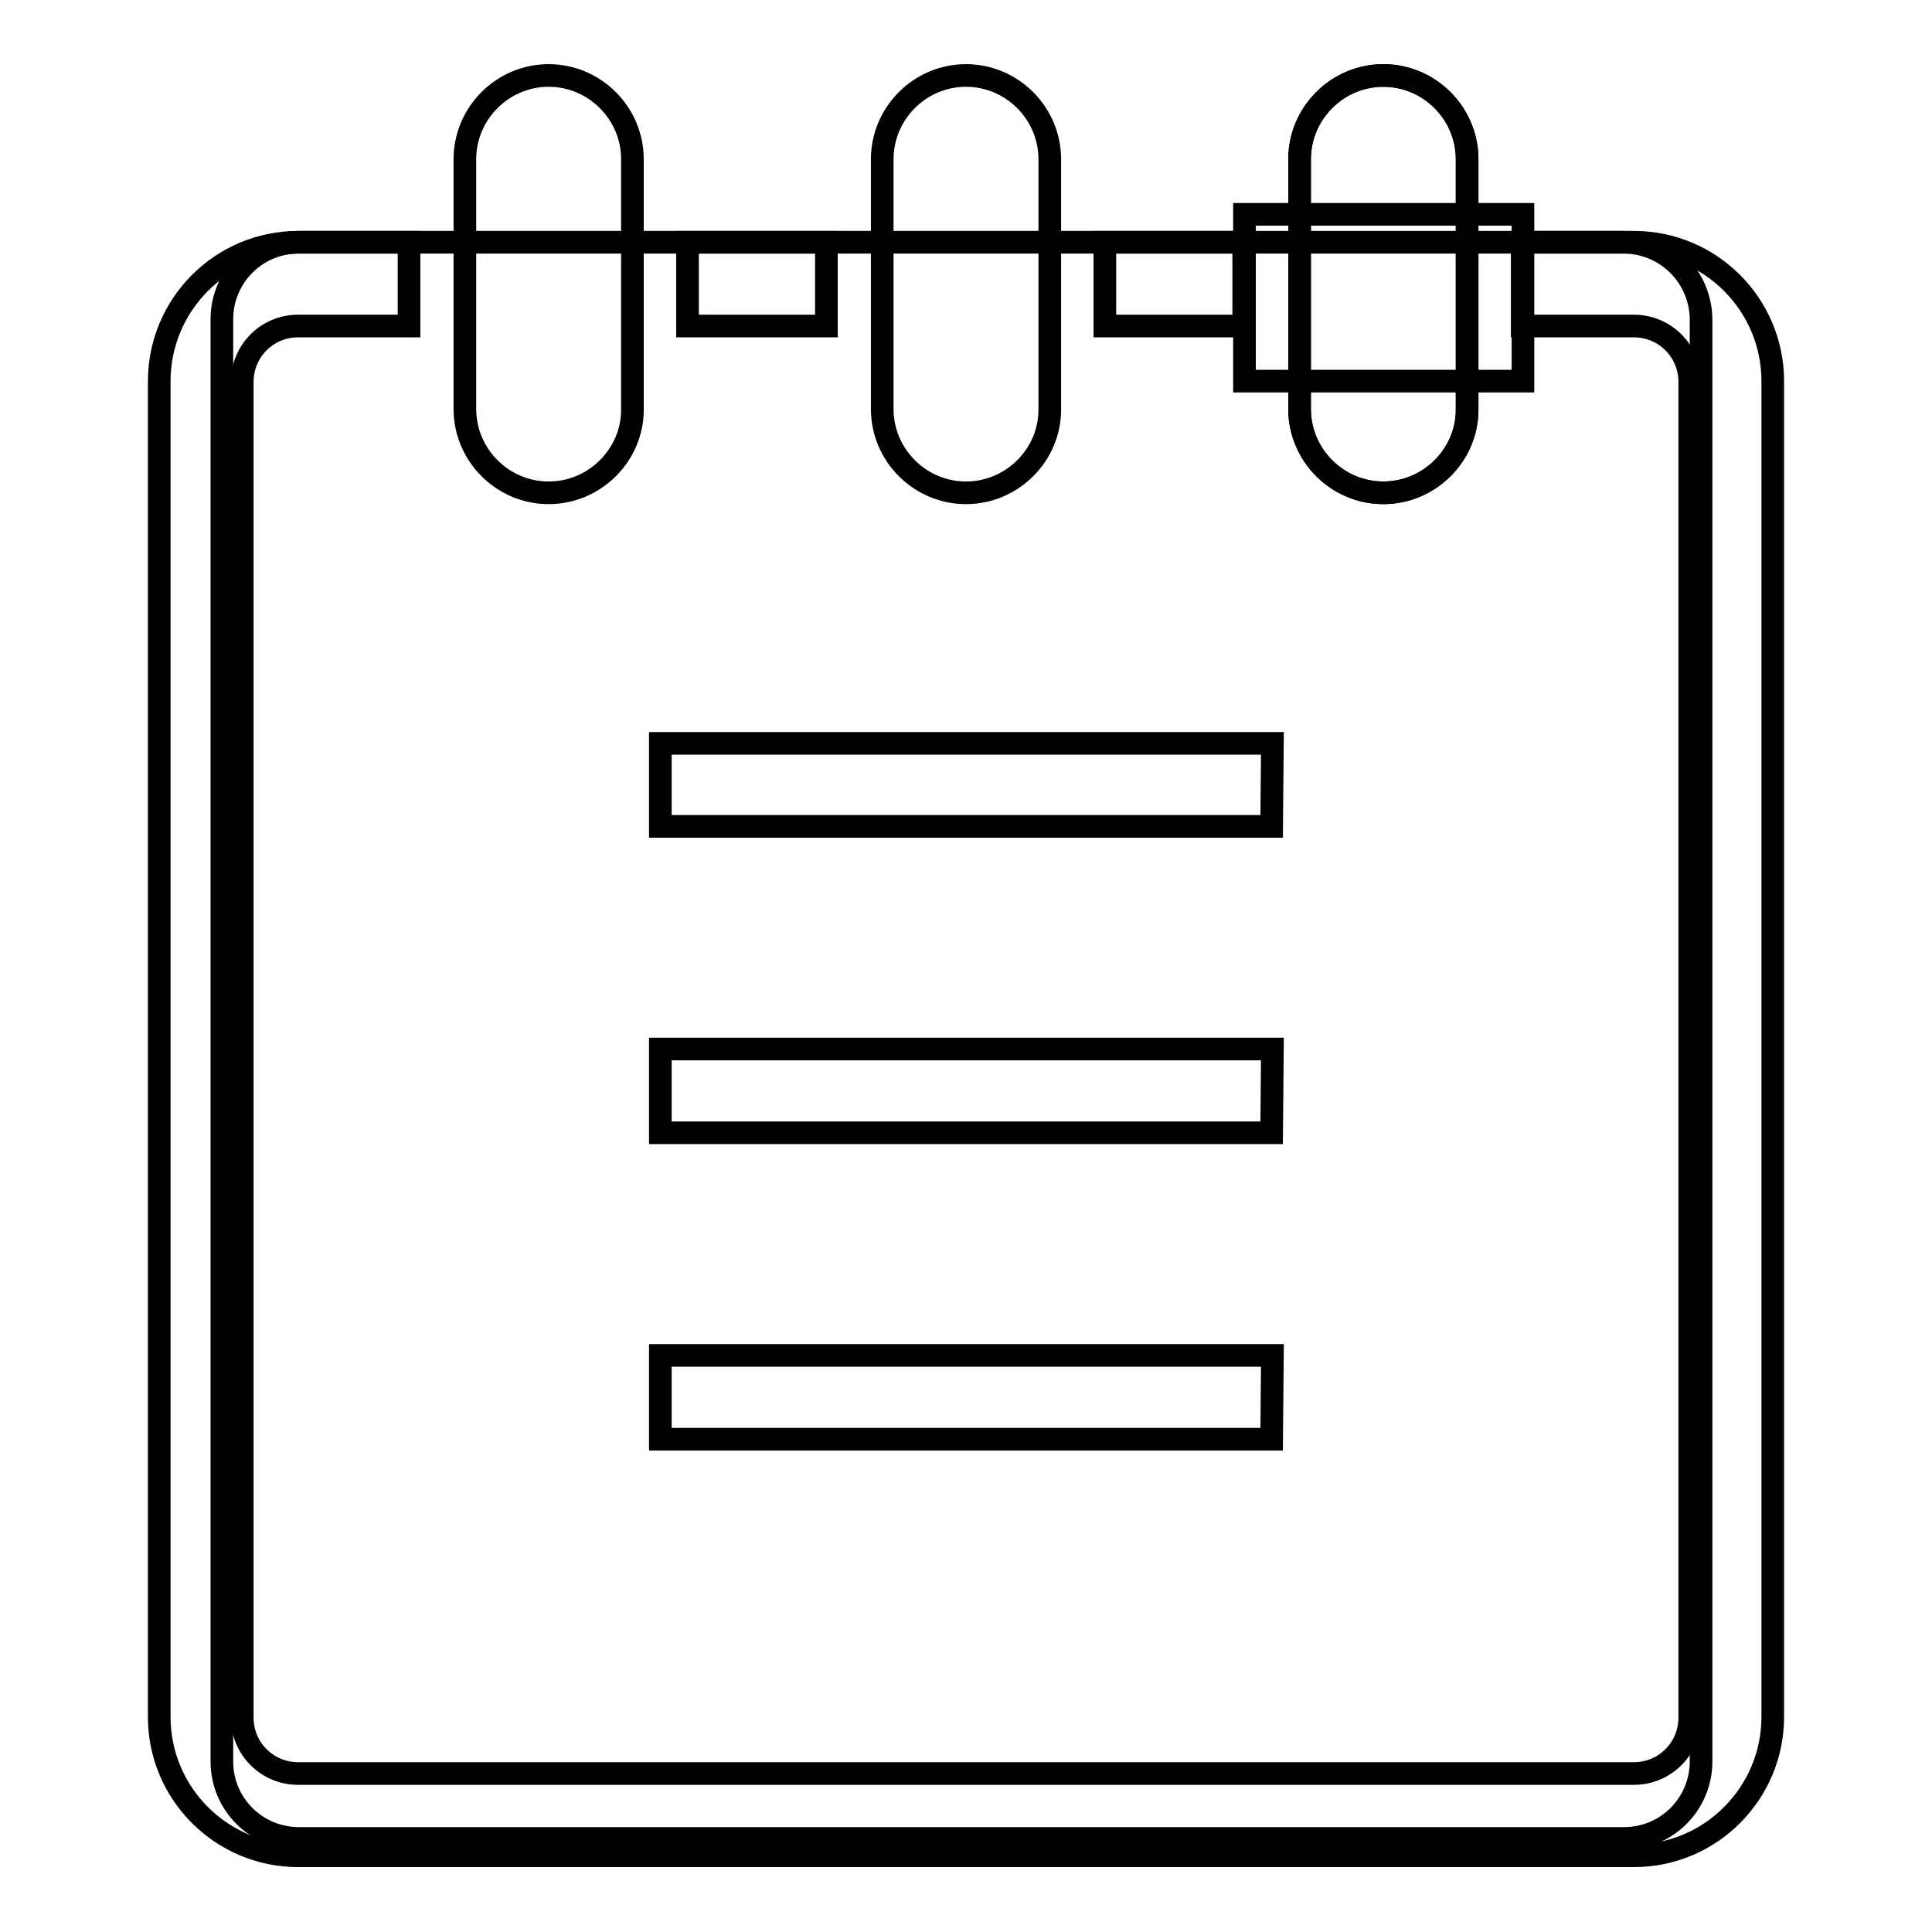 <?xml version="1.0" encoding="utf-8"?>
<!-- Svg Vector Icons : http://www.onlinewebfonts.com/icon -->
<!DOCTYPE svg PUBLIC "-//W3C//DTD SVG 1.1//EN" "http://www.w3.org/Graphics/SVG/1.1/DTD/svg11.dtd">
<svg version="1.1" xmlns="http://www.w3.org/2000/svg" xmlns:xlink="http://www.w3.org/1999/xlink" x="0px" y="0px" viewBox="0 0 256 256" enable-background="new 0 0 256 256" xml:space="preserve">
<g><g><path stroke-width="3" fill-opacity="0" stroke="#000000"  d="M72.7,65.3c-6.1,0-11.1-5-11.1-11.1V21.1c0-6.1,5-11.1,11.1-11.1c6.1,0,11.1,5,11.1,11.1v33.2C83.8,60.3,78.8,65.3,72.7,65.3z"/><path stroke-width="3" fill-opacity="0" stroke="#000000"  d="M128,65.3c-6.1,0-11.1-5-11.1-11.1V21.1c0-6.1,5-11.1,11.1-11.1c6.1,0,11.1,5,11.1,11.1v33.2C139.1,60.3,134.1,65.3,128,65.3z"/><path stroke-width="3" fill-opacity="0" stroke="#000000"  d="M183.3,65.3c-6.1,0-11.1-5-11.1-11.1V21.1c0-6.1,5-11.1,11.1-11.1c6.1,0,11.1,5,11.1,11.1v33.2C194.4,60.3,189.4,65.3,183.3,65.3z"/><path stroke-width="3" fill-opacity="0" stroke="#000000"  d="M164.9,28.4h36.9v22.1h-36.9V28.4z"/><path stroke-width="3" fill-opacity="0" stroke="#000000"  d="M183.3,65.3c-6.1,0-11.1-5-11.1-11.1V21.1c0-6.1,5-11.1,11.1-11.1c6.1,0,11.1,5,11.1,11.1v33.2C194.4,60.3,189.4,65.3,183.3,65.3z"/><path stroke-width="3" fill-opacity="0" stroke="#000000"  d="M215.1,32.1H39.6c-5.7,0-10.2,4.6-10.2,10.2v191.1c0,5.7,4.6,10.2,10.2,10.2h175.6c5.7,0,10.2-4.6,10.2-10.2V42.4C225.4,36.7,220.8,32.1,215.1,32.1z M168.5,190.7H87.5v-11.1h81.1L168.5,190.7L168.5,190.7z M168.5,150.1H87.5v-11.1h81.1L168.5,150.1L168.5,150.1z M168.5,109.5H87.5V98.5h81.1L168.5,109.5L168.5,109.5z"/><path stroke-width="3" fill-opacity="0" stroke="#000000"  d="M91.1,32.1h18.4v11.1H91.1V32.1z"/><path stroke-width="3" fill-opacity="0" stroke="#000000"  d="M146.4,32.1h18.4v11.1h-18.4V32.1z"/><path stroke-width="3" fill-opacity="0" stroke="#000000"  d="M216.5,32.1h-14.8v11.1h14.8c4.1,0,7.4,3.3,7.4,7.4v177c0,4.1-3.3,7.4-7.4,7.4h-177c-4.1,0-7.4-3.3-7.4-7.4v-177c0-4.1,3.3-7.4,7.4-7.4h14.7V32.1H39.5c-10.2,0-18.4,8.3-18.4,18.4v177c0,10.2,8.3,18.4,18.4,18.4h177c10.2,0,18.4-8.3,18.4-18.4v-177C234.9,40.4,226.7,32.1,216.5,32.1z"/></g></g>
</svg>